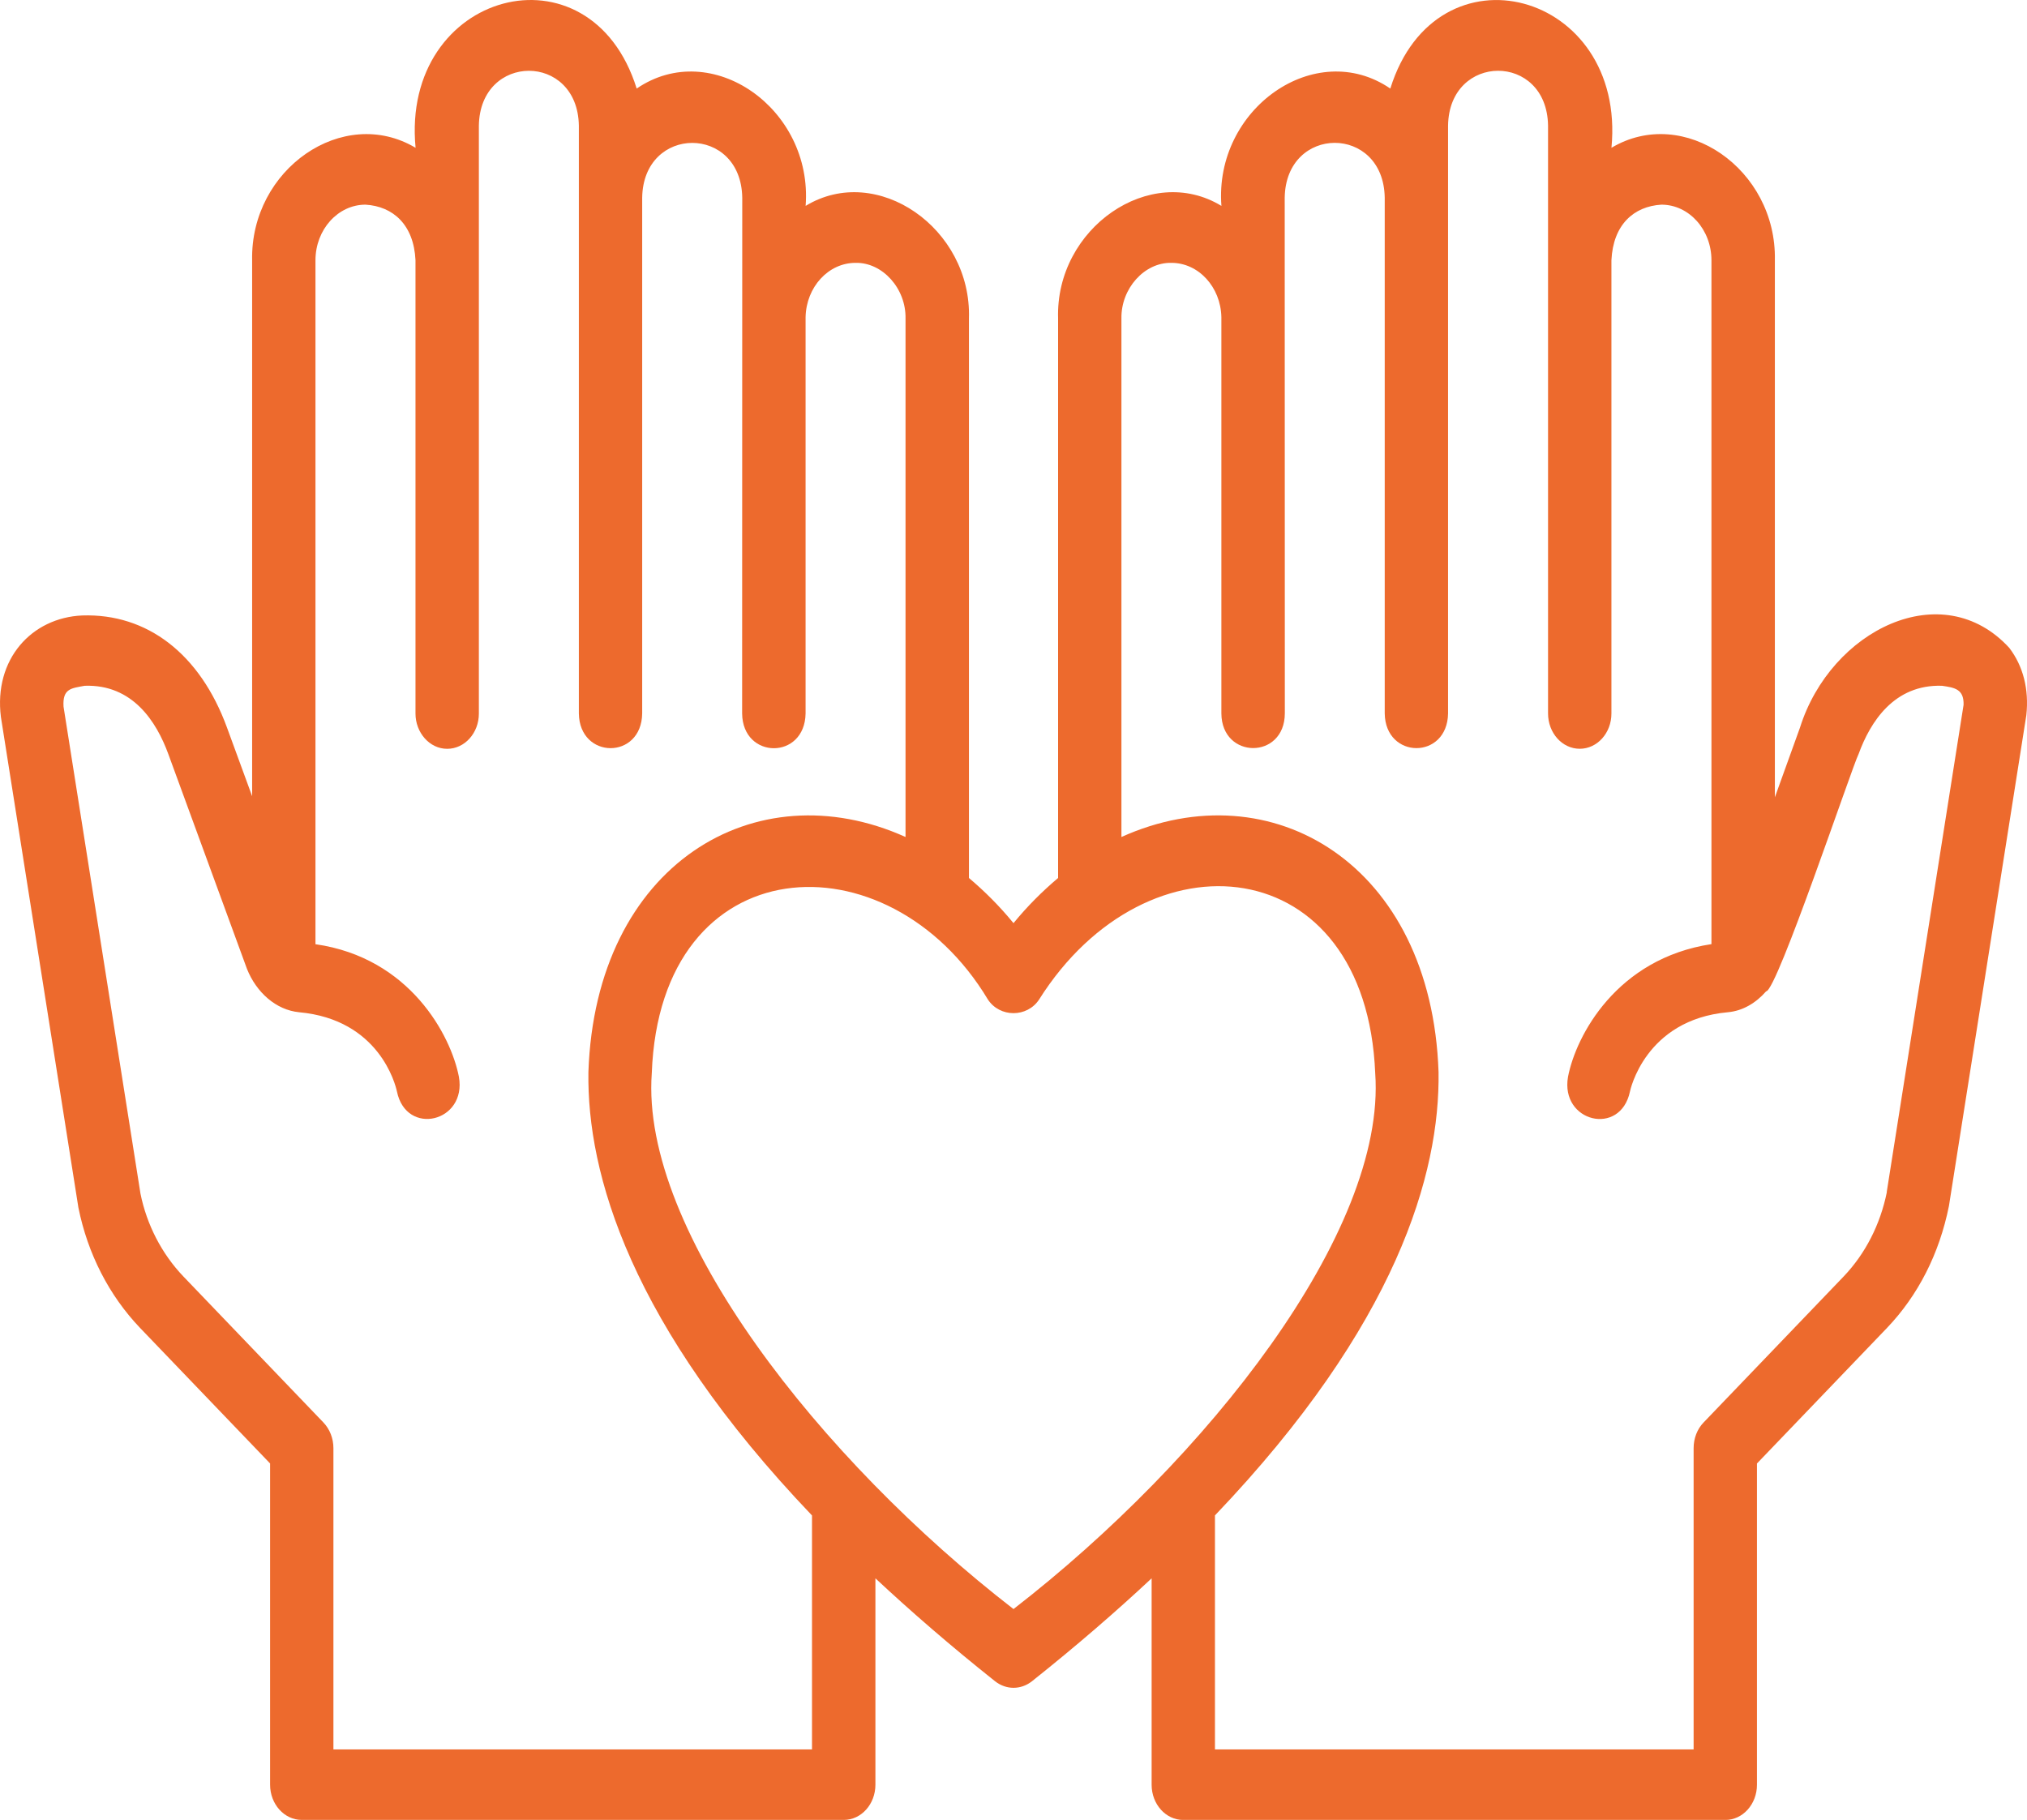 <svg width="49" height="44" viewBox="0 0 49 44" fill="none" xmlns="http://www.w3.org/2000/svg">
<g clip-path="url(#clip0_1321_17966)">
<path d="M48.574 15.666C46.954 13.897 44.256 15.231 43.513 17.589L42.905 19.276V6.293C42.95 4.088 40.706 2.531 38.955 3.573C39.317 -0.219 34.727 -1.448 33.609 2.141C31.802 0.905 29.346 2.625 29.526 4.978C27.805 3.929 25.51 5.516 25.578 7.7V21.227C25.201 21.545 24.839 21.905 24.5 22.319C24.162 21.905 23.799 21.545 23.423 21.227V7.701C23.492 5.517 21.197 3.929 19.475 4.978C19.655 2.625 17.198 0.905 15.391 2.141C14.271 -1.451 9.683 -0.217 10.046 3.573C8.294 2.532 6.05 4.088 6.095 6.294V19.25L5.487 17.59C4.834 15.803 3.553 14.828 1.988 14.88C0.763 14.934 -0.154 15.939 0.022 17.335L1.895 29.195C2.12 30.312 2.635 31.318 3.384 32.103L6.529 35.382V43.148C6.529 43.619 6.872 44 7.295 44H20.397C20.82 44 21.162 43.619 21.162 43.148V38.159C22.024 38.964 22.98 39.793 24.055 40.648C24.189 40.753 24.345 40.806 24.5 40.806C24.657 40.806 24.812 40.753 24.946 40.648C26.021 39.792 26.978 38.964 27.839 38.159V43.15C27.839 43.62 28.181 44.001 28.604 44.001H41.706C42.129 44.001 42.472 43.62 42.472 43.15V35.383L45.618 32.103C46.365 31.319 46.88 30.316 47.113 29.157L48.984 17.29C49.051 16.667 48.909 16.107 48.574 15.667V15.666ZM19.63 42.296H8.06V35.012C8.06 34.776 7.972 34.552 7.818 34.391L4.433 30.861C3.908 30.312 3.547 29.606 3.396 28.86L1.536 17.085C1.509 16.646 1.721 16.641 2.048 16.58C3.208 16.54 3.784 17.451 4.069 18.231L5.971 23.427C6.196 23.99 6.671 24.419 7.231 24.473C9.167 24.649 9.56 26.221 9.596 26.391C9.821 27.48 11.289 27.131 11.093 26.032C10.901 25.04 9.914 23.155 7.626 22.828V6.293C7.626 5.551 8.169 4.948 8.835 4.948C9.502 4.988 10.002 5.432 10.044 6.289V17.25C10.043 17.71 10.383 18.105 10.81 18.104C11.233 18.104 11.576 17.723 11.576 17.253V6.293C11.576 6.293 11.576 3.041 11.576 3.037C11.604 1.274 13.964 1.266 13.993 3.037C13.993 3.565 13.993 16.259 13.993 17.249C14.009 18.364 15.508 18.372 15.524 17.249V4.78C15.55 3.017 17.915 3.01 17.943 4.78C17.941 6.71 17.939 15.156 17.94 17.251C17.953 18.364 19.455 18.376 19.474 17.249V7.666C19.49 6.941 20.024 6.355 20.681 6.355C21.332 6.34 21.904 6.974 21.89 7.7V20.236C18.259 18.6 14.395 20.895 14.224 25.92C14.188 28.364 15.224 32.023 19.629 36.639V42.297L19.63 42.296ZM24.5 38.902C19.844 35.3 15.477 29.771 15.756 25.947C15.957 20.438 21.475 20.154 23.881 24.165C24.169 24.605 24.831 24.605 25.119 24.165C27.73 20.023 33.023 20.546 33.244 25.947C33.517 29.782 29.158 35.295 24.5 38.902H24.5ZM45.612 28.822C45.453 29.606 45.092 30.312 44.569 30.86L41.182 34.391C41.027 34.551 40.941 34.776 40.941 35.012V42.296H29.37V36.638C33.775 32.022 34.811 28.363 34.775 25.919C34.605 20.894 30.74 18.599 27.109 20.236V7.7C27.096 6.975 27.667 6.34 28.318 6.355C28.975 6.355 29.509 6.941 29.525 7.666V17.249C29.534 18.364 31.054 18.366 31.059 17.25C31.06 15.107 31.057 6.756 31.056 4.779C31.084 3.015 33.446 3.009 33.474 4.779V17.248C33.489 18.363 34.988 18.371 35.005 17.248C35.005 16.214 35.005 3.604 35.005 3.036C35.031 1.274 37.395 1.265 37.422 3.036V6.291V17.249C37.422 17.721 37.764 18.103 38.188 18.103C38.612 18.103 38.955 17.721 38.954 17.249V6.293C38.995 5.431 39.494 4.988 40.163 4.948C40.83 4.948 41.372 5.551 41.372 6.293V22.826C39.078 23.173 38.096 25.044 37.905 26.032C37.711 27.128 39.17 27.485 39.402 26.391C39.405 26.373 39.762 24.655 41.767 24.473C42.128 24.441 42.448 24.249 42.694 23.967C42.953 23.968 44.777 18.523 44.929 18.23C45.213 17.451 45.789 16.543 46.945 16.58C47.256 16.625 47.476 16.662 47.467 17.039L45.609 28.822H45.612Z" fill="#ED6A2D"/>
</g>
<defs>
<clipPath id="clip0_1321_17966">
<rect width="49" height="44" fill="white"/>
</clipPath>
</defs>
</svg>
